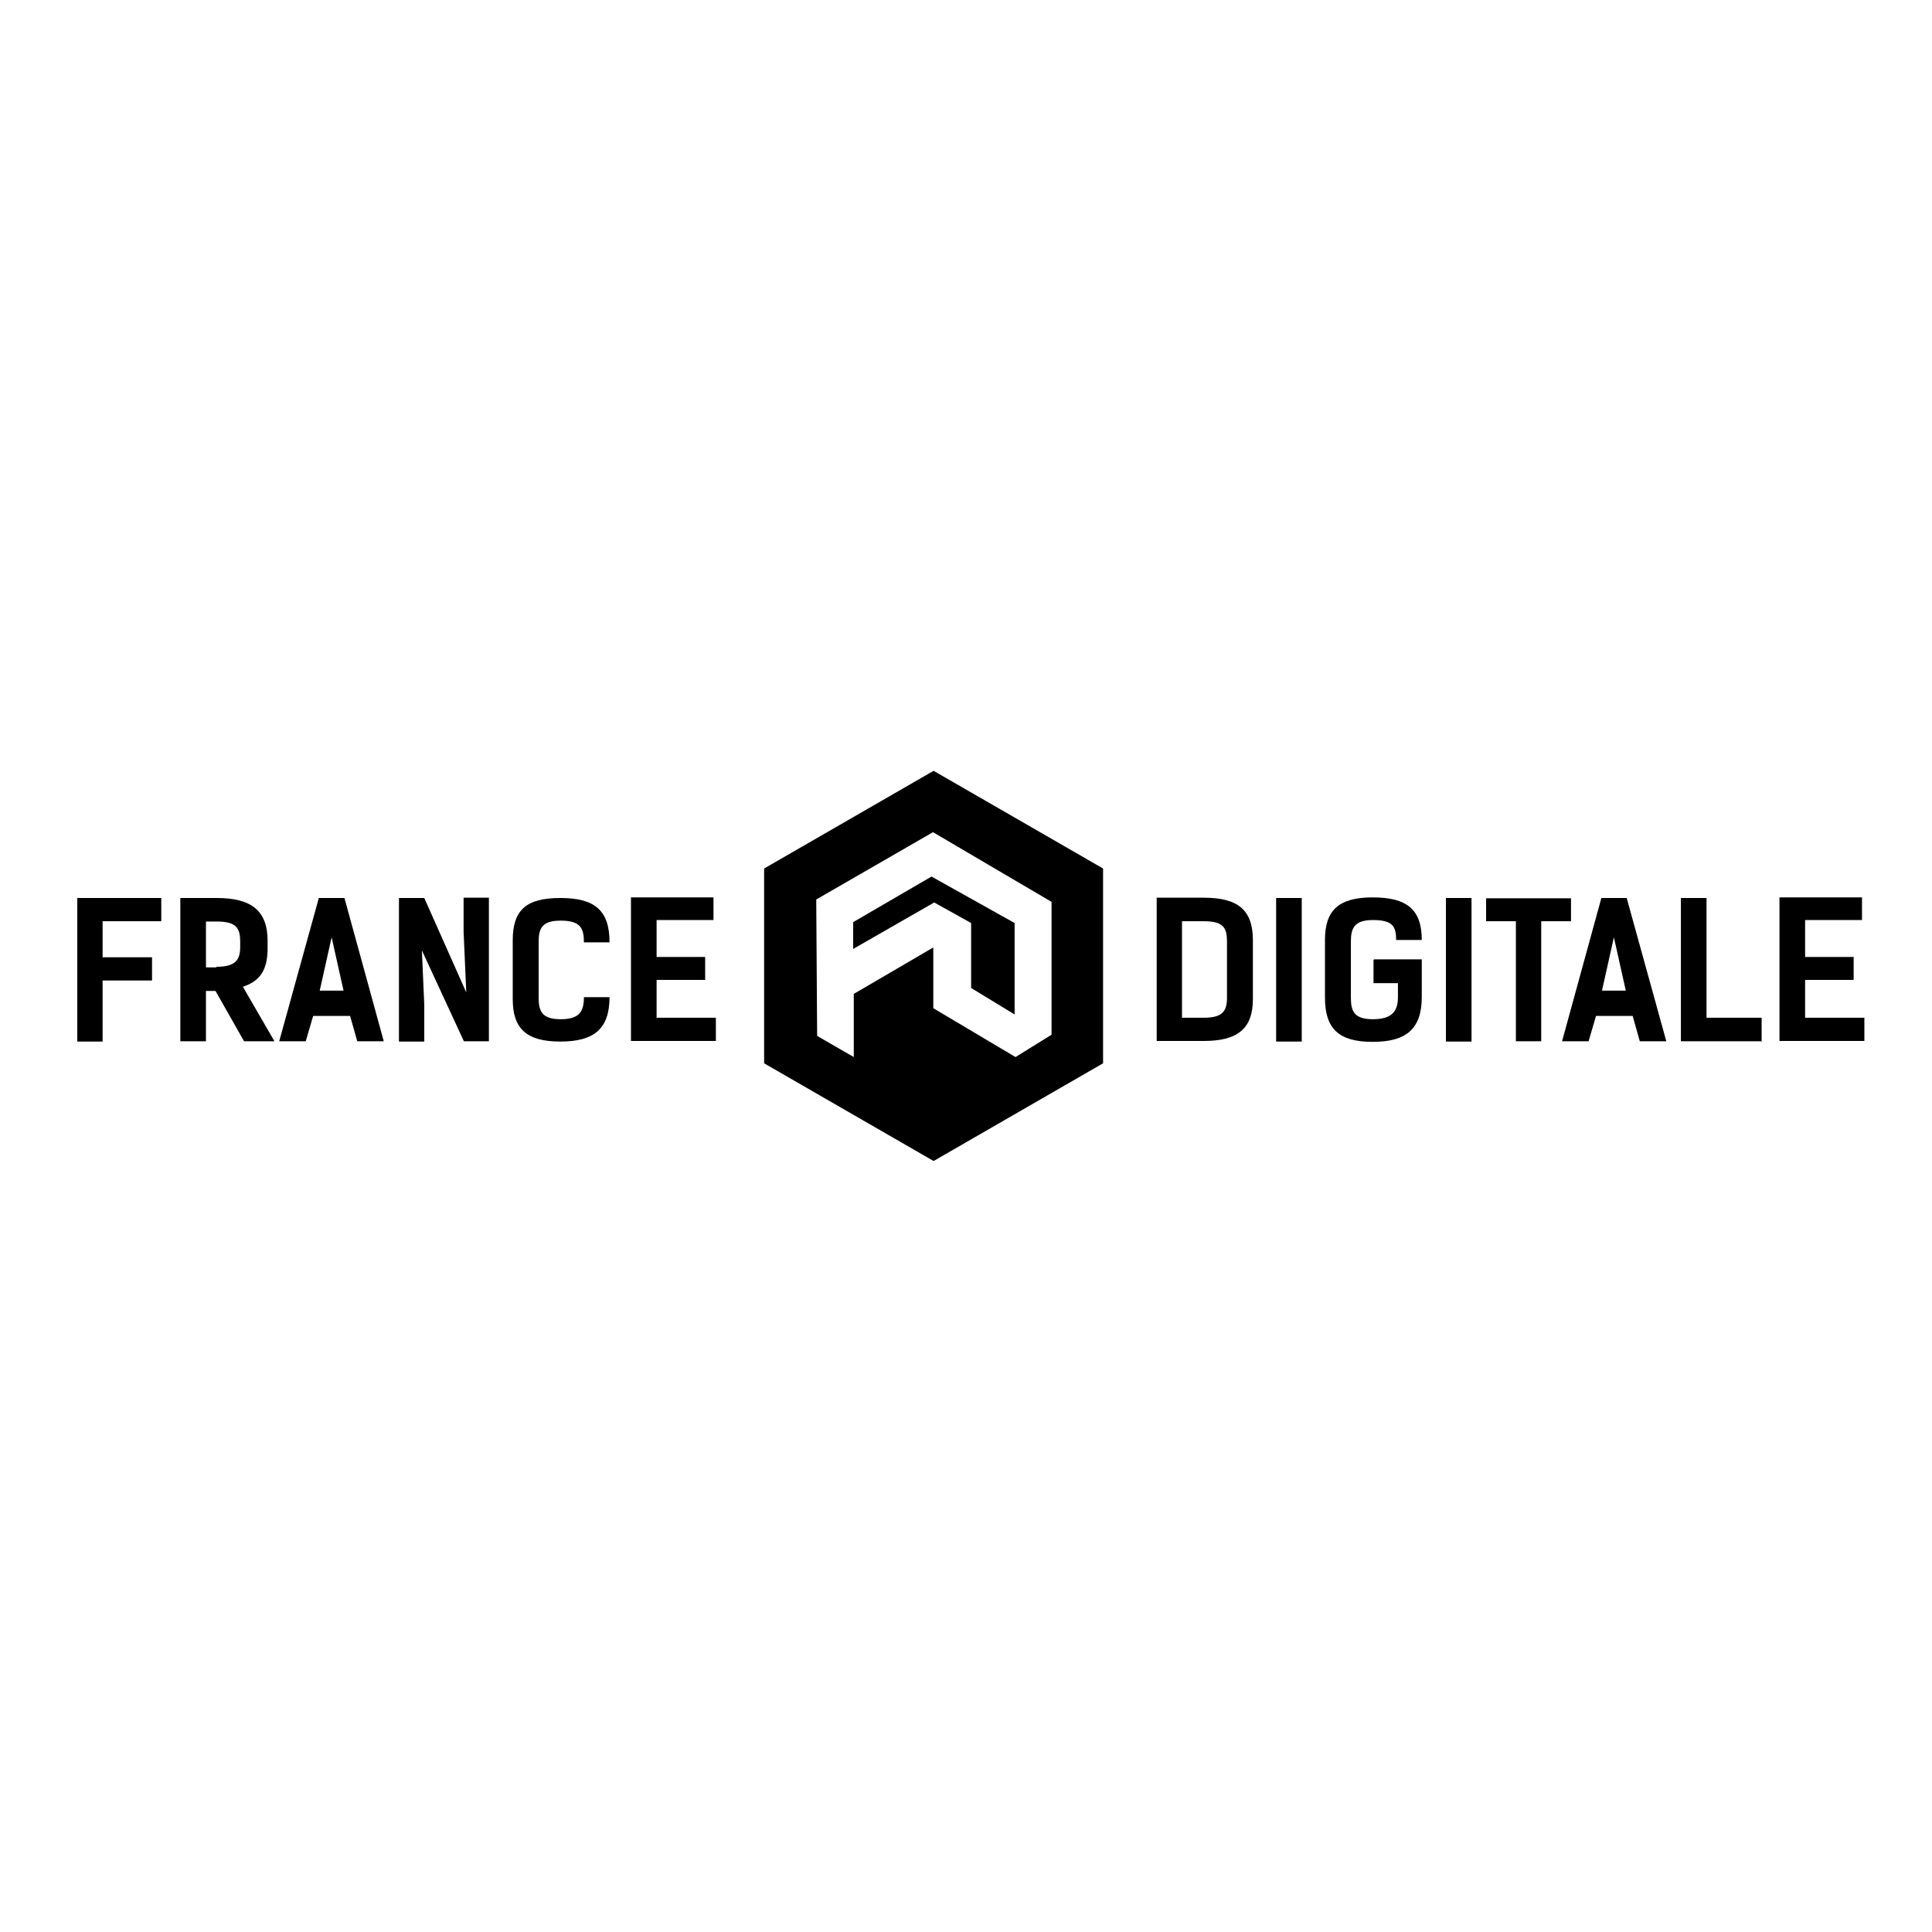 <svg width="200" height="200" viewBox="0 0 200 200" fill="none" xmlns="http://www.w3.org/2000/svg">
<path d="M88.32 95.459V98.234L96.707 93.424L100.53 95.551V102.273L105.032 105.017V95.551L96.43 90.741L88.32 95.459Z" fill="black"/>
<path d="M96.646 79.795L79.102 89.908V110.073L96.646 120.187L114.19 110.073V89.908L96.646 79.795ZM108.856 107.113L105.125 109.426L96.615 104.369V98.079L88.382 102.889V109.426L84.59 107.237L84.497 93.115L96.584 86.147L108.856 93.362V107.113Z" fill="black"/>
<path d="M16.695 95.365H10.621V99.096H15.739V101.501H10.621V107.822H8V92.96H16.695V95.365Z" fill="black"/>
<path d="M25.266 107.791L22.306 102.58H21.32V107.791H18.668V92.96H22.43C26.006 92.96 27.702 94.255 27.702 97.4V98.171C27.702 100.391 26.931 101.562 25.143 102.148L28.411 107.791H25.266ZM22.399 100.082C24.341 100.082 24.866 99.404 24.866 98.017V97.523C24.866 96.136 24.526 95.396 22.46 95.396H21.32V100.144H22.399V100.082Z" fill="black"/>
<path d="M39.727 107.791H36.983L36.243 105.17H32.419L31.648 107.791H28.904L33.005 92.96H35.657L39.727 107.791ZM35.564 102.549L34.331 97.03L33.098 102.549H35.564Z" fill="black"/>
<path d="M50.611 107.791H48.022L43.674 98.387L43.921 104.03V107.822H41.3V92.96H43.921L48.268 102.735L47.991 96.445V92.93H50.611V107.791Z" fill="black"/>
<path d="M63.099 103.197C63.099 106.465 61.557 107.822 58.011 107.822C54.466 107.822 53.078 106.465 53.078 103.412V97.369C53.078 94.224 54.435 92.96 58.011 92.96C61.588 92.96 63.099 94.255 63.099 97.554H60.447C60.447 96.105 60.108 95.303 58.042 95.303C56.1 95.303 55.761 96.105 55.761 97.523V103.289C55.761 104.677 56.1 105.509 58.042 105.509C59.985 105.509 60.447 104.707 60.447 103.227H63.099V103.197Z" fill="black"/>
<path d="M73.86 92.929V95.242H67.971V99.065H72.997V101.439H67.971V105.355H74.107V107.76H65.319V92.898H73.86V92.929Z" fill="black"/>
<path d="M124.612 92.93C128.189 92.93 129.699 94.225 129.699 97.339V103.413C129.699 106.466 128.158 107.76 124.612 107.76H119.74V92.93H124.612ZM124.612 105.356C126.554 105.356 127.017 104.677 127.017 103.29V97.493C127.017 96.106 126.709 95.365 124.643 95.365H122.361V105.356H124.612Z" fill="black"/>
<path d="M134.756 107.822H132.104V92.96H134.756V107.822Z" fill="black"/>
<path d="M142.217 99.312H147.181V103.197C147.181 106.465 145.639 107.853 142.093 107.853C138.548 107.853 137.16 106.465 137.16 103.258V97.308C137.16 94.286 138.517 92.898 142.093 92.898C145.67 92.898 147.181 94.163 147.181 97.308H144.529C144.529 95.92 144.19 95.242 142.124 95.242C140.182 95.242 139.843 96.105 139.843 97.462V103.289C139.843 104.677 140.182 105.509 142.124 105.509C144.067 105.509 144.714 104.708 144.714 103.228V101.778H142.186V99.373H142.217V99.312Z" fill="black"/>
<path d="M152.331 107.822H149.68V92.96H152.331V107.822Z" fill="black"/>
<path d="M162.598 95.365H159.546V107.791H156.925V95.365H153.842V92.991H162.629V95.365H162.598Z" fill="black"/>
<path d="M172.496 107.791H169.752L169.012 105.17H165.219L164.448 107.791H161.704L165.774 92.96H168.395L172.496 107.791ZM168.302 102.549L167.069 97.03L165.836 102.549H168.302Z" fill="black"/>
<path d="M182.424 107.791H174.007V92.96H176.658V105.355H182.363V107.76H182.424V107.791Z" fill="black"/>
<path d="M192.753 92.929V95.242H186.864V99.065H191.889V101.439H186.864V105.355H192.999V107.76H184.212V92.898H192.753V92.929Z" fill="black"/>
</svg>
